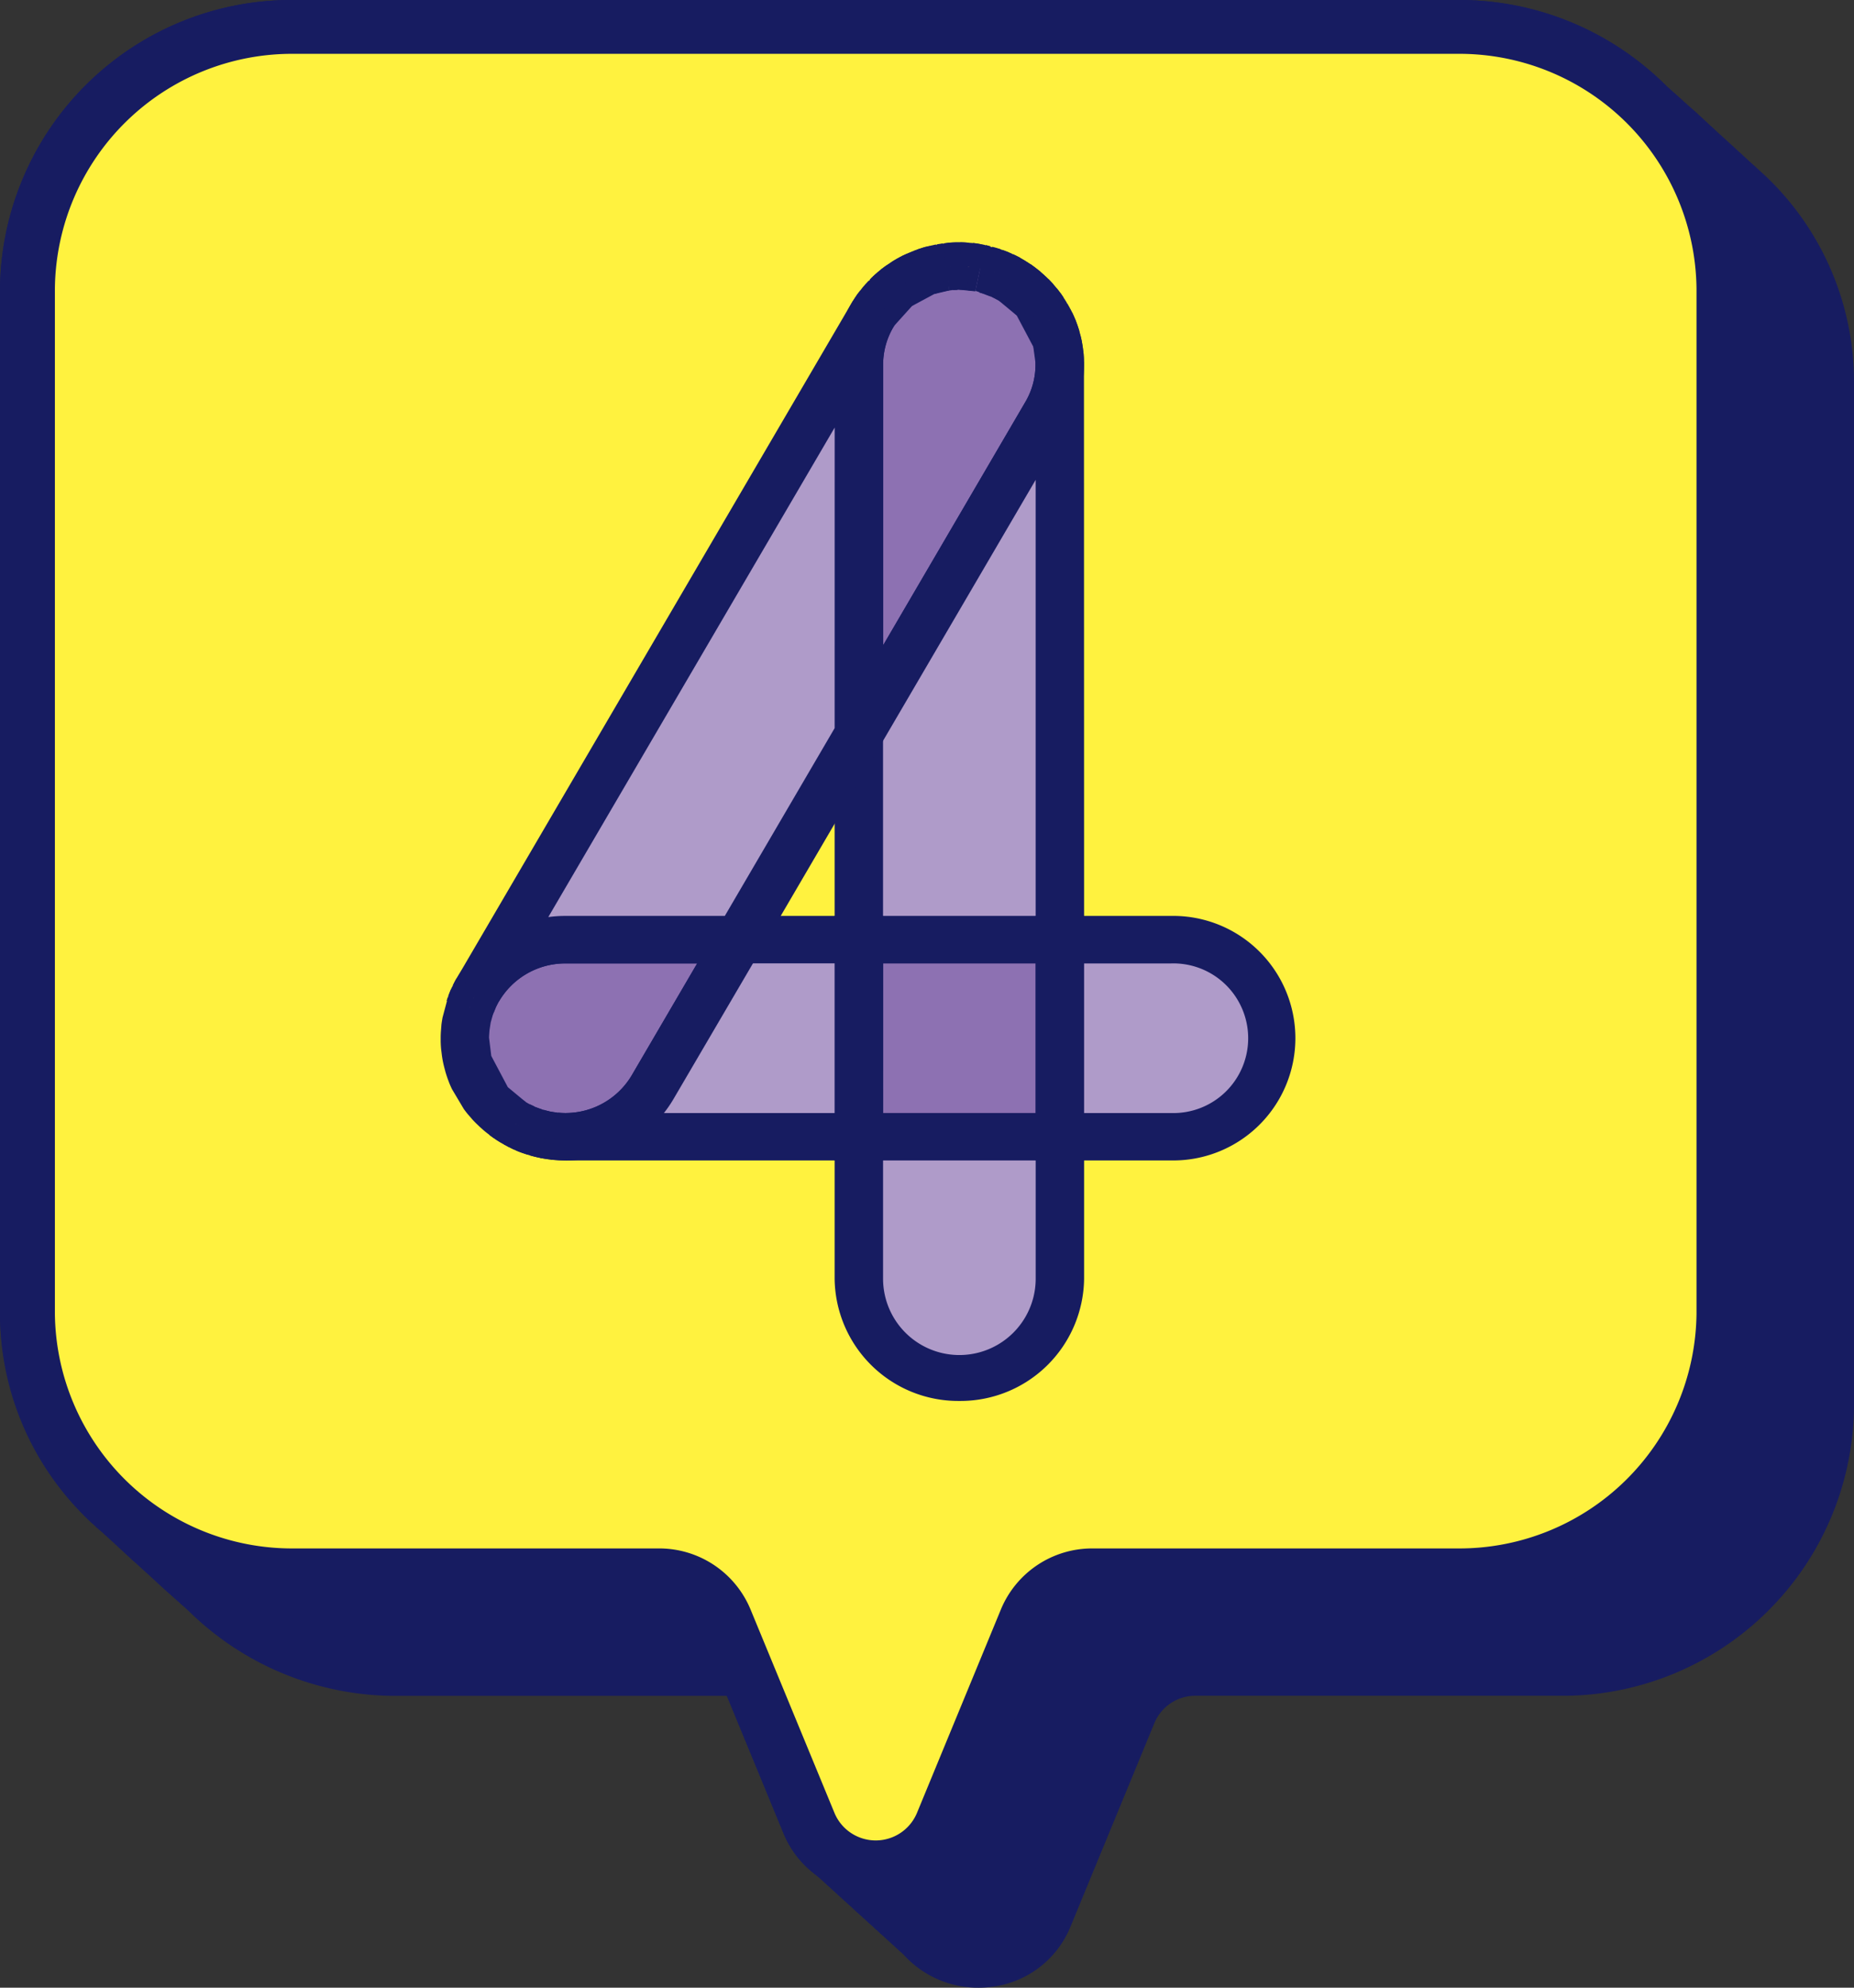 <svg xmlns="http://www.w3.org/2000/svg" viewBox="0 0 56 60"><rect x="0" y="0" width="56" height="60" fill="#333333" stroke="none"/><defs><clipPath id="a"><path data-name="長方形 921" fill="none" d="M0 0h56v60H0z"/></clipPath></defs><g data-name="グループ 599"><g data-name="グループ 598" clip-path="url(#a)"><path data-name="パス 9384" d="m52.756 5.9-.061-.055-.061-.056-.061-.055-.06-.056-.061-.054-.061-.057-.061-.055-.061-.055-.06-.055-.061-.056-.061-.055-.061-.055-.061-.056-.06-.055-.061-.055-.061-.056-.061-.055-.06-.055-.061-.056-.062-.055-.06-.055-.061-.056-.061-.055-.061-.056-.06-.055-.061-.055-.061-.056-.061-.055-.061-.055-.061-.056-.06-.055-.061-.055-.061-.056-.061-.055-.061-.056-.06-.054-.062-.057-.06-.055-.061-.055-.061-.056-.06-.054-.061-.056-.061-.056-.061-.055-.06-.055-.062-.055-.061-.056-.06-.055-.061-.056-.061-.055a8.119 8.119 0 0 0-5.7-2.319H8.888A7.978 7.978 0 0 0 .829 8.708v30.951a7.791 7.791 0 0 0 2.415 5.631l.062.056.06.055.061.055.061.056.06.055.061.055.061.056.061.055.061.055.061.056.061.055.06.056.061.055.061.055.061.056.061.055.06.055.061.056.061.055.061.055.061.056.06.055.061.055.061.056.061.055.061.055.06.056.062.055c.021.018.04.037.06.056l.061.055.061.055.061.056.06.055.061.055.061.056.061.055.061.055.061.056.06.055.061.055.061.056.061.055.061.056.06.055.061.055.061.056.061.055.061.056.06.054.061.056a8.119 8.119 0 0 0 5.705 2.319h10.522l1.923 4.661a2.1 2.1 0 0 0 .41.63c.018.022.041.035.061.056s.041.035.061.055.041.035.06.055.042.035.061.056.042.035.061.055.042.035.061.056.041.034.06.055.042.035.062.055.041.035.06.056.042.035.061.055.042.035.061.055.042.035.061.056.041.035.06.055.042.035.061.055.042.035.061.056.042.035.061.055.041.035.061.055.041.036.061.056.041.035.06.055.042.035.061.056.042.034.061.055.042.035.061.055.041.035.061.056.041.035.061.055.041.035.06.055.042.035.061.056.042.035.061.055.042.035.061.055.041.035.061.056.041.035.06.055.042.035.061.055.042.036.061.056.042.035.061.055.041.035.06.055.042.036.061.056.042.035.061.055.042.035.061.056.042.035.061.055.041.035.061.055.041.035.061.056.041.035.06.055.042.035.061.055.042.035.061.056.041.035.061.055.041.035.061.056.041.034.06.055.042.035.061.055.042.035.061.055.042.035.061.056.041.035.061.055a2.2 2.2 0 0 0 3.675-.575l2.538-6.155a2.172 2.172 0 0 1 2.013-1.329h11a7.979 7.979 0 0 0 8.06-7.895V11.531A7.788 7.788 0 0 0 52.756 5.9" fill="#171c61"/><path data-name="パス 9385" d="M29.558 60a3.031 3.031 0 0 1-2.268-1l-.026-.024c-.018-.014-.038-.035-.06-.055a1.064 1.064 0 0 1-.085-.076l-.039-.037c-.018-.014-.038-.034-.059-.053s-.057-.049-.084-.075-.027-.024-.04-.039l-.058-.052c-.028-.023-.054-.047-.079-.071s-.031-.026-.045-.042-.039-.035-.061-.056a.879.879 0 0 1-.078-.069l-.045-.042c-.018-.014-.037-.033-.058-.053a.84.84 0 0 1-.082-.073l-.037-.035c-.018-.014-.04-.036-.062-.056a1.074 1.074 0 0 1-.085-.077c-.013-.011-.027-.024-.04-.038s-.034-.03-.053-.047a1.072 1.072 0 0 1-.089-.08l-.041-.038-.055-.05a1.092 1.092 0 0 1-.086-.077l-.042-.039c-.018-.016-.039-.035-.06-.056s-.049-.042-.073-.065l-.047-.044c-.019-.015-.04-.036-.062-.057a.918.918 0 0 1-.079-.07l-.04-.038c-.019-.015-.04-.035-.063-.056s-.055-.048-.081-.073-.029-.026-.042-.041a.676.676 0 0 1-.058-.052.873.873 0 0 1-.084-.075.474.474 0 0 1-.039-.038 1.082 1.082 0 0 1-.056-.05 1.009 1.009 0 0 1-.084-.075c-.014-.012-.03-.026-.044-.041s-.038-.035-.059-.054-.053-.045-.078-.07l-.047-.042-.057-.052a1.714 1.714 0 0 1-.077-.069l-.047-.042-.059-.054a1.147 1.147 0 0 1-.081-.074l-.036-.034a1.485 1.485 0 0 1-.126-.12 2.9 2.9 0 0 1-.552-.858l-1.713-4.154h-9.963A8.919 8.919 0 0 1 5.7 48.631l-.12-.11-.115-.1-.075-.069-.114-.1-.122-.11-.115-.1-.318-.291-.107-.1-.144-.132-.1-.089c-.008-.008-.137-.125-.144-.133l-.121-.11-.116-.1-.106-.1-.076-.069-.107-.1-.136-.125-.107-.1-.136-.124-.107-.1-.075-.069.5-.649-.618.544-.13-.118.5-.652-.606.557-.075-.07A8.582 8.582 0 0 1 0 39.659V8.707A8.809 8.809 0 0 1 8.889 0h35.117A8.917 8.917 0 0 1 50.3 2.559l.047.05.074.059.075.069.115.1.366.331.114.1.114.1.076.069.107.1.076.069.107.1.082.077.1.089.135.128.112.1.136.124.244.223.129.119.053.046.107.1.122.111c.007.008.075.07.082.077l.114.1.108.1.136.125.109.1A8.556 8.556 0 0 1 56 11.529v30.954a8.808 8.808 0 0 1-8.888 8.706h-11a1.335 1.335 0 0 0-1.243.822l-2.538 6.154a2.954 2.954 0 0 1-2.309 1.8 3.179 3.179 0 0 1-.467.035m-1.174-2.222a1.632 1.632 0 0 1 .127.119 1.363 1.363 0 0 0 1.26.463 1.3 1.3 0 0 0 1.026-.8l2.541-6.16a2.987 2.987 0 0 1 2.78-1.837h11a7.165 7.165 0 0 0 7.23-7.081V11.529a6.956 6.956 0 0 0-2.168-5.049l-.077-.068.5-.654-.6.557-.076-.069.5-.653-.606.557-.366-.331-.075-.07.5-.652-.614.548.489-.662-.6.566-.082-.075-.122-.112.5-.65-.609.554-.083-.076.505-.647-.6.557-.075-.069.495-.656-.6.566.5-.651-.578.582c-.01-.01-.111-.1-.12-.11l-.115-.1-.075-.069.5-.653-.607.557-.122-.111-.075-.069.5-.65-.609.554-.076-.069.5-.655-.606.559-.075-.069.5-.655-.6.566-.076-.07.492-.659-.606.557a7.26 7.26 0 0 0-5.126-2.088H8.889a7.165 7.165 0 0 0-7.23 7.082v30.939a6.958 6.958 0 0 0 2.166 5.051s.07.065.074.069l.122.111-.5.653.606-.557.136.124-.5.651.609-.554.075.069.182.166.108.1-.486.667.559-.6.124.114-.5.653.606-.557.128.118.076.069.1.09c.007.008.076.069.083.076l.344.311.075.07-.5.652.606-.557.075.069-.016.021.039-.041c.32-.314.307.306.633.616l.076.069-.5.654.6-.565a7.271 7.271 0 0 0 5.133 2.094h10.521a.83.83 0 0 1 .768.508l1.919 4.66a1.324 1.324 0 0 0 .258.394c.014.014.072.066.084.079a.688.688 0 0 0-.08-.08c.029.025.09.079.115.107-.007-.012.022.014.061.055l.074.072a.673.673 0 0 0-.07-.069c.027.023.087.076.111.1-.006-.014.032.023.067.061.007.008.081.078.086.085a.621.621 0 0 0-.08-.08 1.24 1.24 0 0 1 .122.115c-.022-.034.024.013.061.055l.08.076a.621.621 0 0 0-.08-.08c.029.024.09.079.115.106-.028-.031.025.017.055.049l.093.091a.648.648 0 0 0-.078-.077 1.441 1.441 0 0 1 .119.112c-.019-.029.025.014.061.056l.08.075a.585.585 0 0 0-.082-.081c.032.026.1.085.124.116-.019-.03.024.014.061.055l.075.072a.511.511 0 0 0-.08-.079 1.112 1.112 0 0 1 .126.118c-.028-.042.028.017.061.055l.08.076a.674.674 0 0 0-.084-.083.9.9 0 0 1 .106.1.5.5 0 0 1 .08.077l.08.076a.619.619 0 0 0-.08-.08 1.507 1.507 0 0 1 .115.107c-.014-.018.026.015.068.063l.08.076a.775.775 0 0 0-.08-.08c.029.025.09.079.115.106-.031-.028.024.016.055.049.008.01.084.081.092.091a.538.538 0 0 0-.078-.078 1.638 1.638 0 0 1 .12.113c-.021-.031.019.01.054.047.011.013.076.071.087.084a.7.7 0 0 0-.081-.08 1.24 1.24 0 0 1 .122.115c-.019-.029.019.01.055.047.006.008.08.078.086.085a.585.585 0 0 0-.082-.081 1.4 1.4 0 0 1 .124.116c-.024-.034.023.013.06.054l.081.077a.571.571 0 0 0-.081-.08c.03.024.091.079.116.106-.023-.022.025.017.054.049.012.012.09.087.1.1a.6.6 0 0 0-.086-.087 1.49 1.49 0 0 1 .121.114c-.021-.029.023.014.061.055.009.01.071.067.08.075a.728.728 0 0 0-.078-.077 1.626 1.626 0 0 1 .119.112c-.021-.03.019.01.054.047l.083.08a.7.7 0 0 0-.081-.08M6.361 47.064l-.437.662.576-.579a.823.823 0 0 0-.139-.083M6.222 47l-.448.586.58-.531c-.045-.022-.09-.039-.132-.055m-.247-.215-.442.58.483-.443c-.059-.032-.082-.07-.04-.137m.556.381.048.043-.048-.043M25.83 55.458" fill="#171c61"/><path data-name="パス 9386" d="M44.007.813H8.888A7.978 7.978 0 0 0 .829 8.707v30.952a7.978 7.978 0 0 0 8.059 7.894h11a2.169 2.169 0 0 1 2.012 1.33l2.539 6.154a2.188 2.188 0 0 0 4.025 0l2.538-6.154a2.169 2.169 0 0 1 2.012-1.33h11a7.977 7.977 0 0 0 8.059-7.894V8.707A7.977 7.977 0 0 0 44.007.813" fill="#fff23f"/><path data-name="パス 9387" d="M26.447 57.178a2.951 2.951 0 0 1-2.781-1.836l-2.538-6.154a1.335 1.335 0 0 0-1.243-.821h-11A8.809 8.809 0 0 1 0 39.659V8.707A8.809 8.809 0 0 1 8.888 0h35.118a8.809 8.809 0 0 1 8.888 8.707v30.952a8.809 8.809 0 0 1-8.888 8.708h-11a1.335 1.335 0 0 0-1.243.821l-2.538 6.154a2.95 2.95 0 0 1-2.781 1.836M8.888 1.625a7.165 7.165 0 0 0-7.23 7.082v30.952a7.165 7.165 0 0 0 7.23 7.082h11a2.986 2.986 0 0 1 2.78 1.837l2.54 6.154a1.35 1.35 0 0 0 2.486 0l2.54-6.154a2.985 2.985 0 0 1 2.779-1.837h11a7.165 7.165 0 0 0 7.23-7.082V8.707a7.165 7.165 0 0 0-7.23-7.082Z" fill="#171c61"/><path data-name="長方形 920" fill="#8d71b2" d="M25.941 28.364h6.073v5.948h-6.073z"/><path data-name="パス 9388" d="M32.745 35.029H25.21v-7.381h7.535Zm-6.073-1.431h4.61V29.08h-4.61Z" fill="#171c61"/><path data-name="パス 9389" d="m25.941 22.172 5.669-9.689a2.911 2.911 0 0 0 .4-1.561c0-.061 0-.121-.01-.18s-.011-.092-.017-.138-.014-.1-.023-.143l-.035-.158a4.192 4.192 0 0 0-.085-.281l-.041-.111c-.014-.037-.043-.1-.066-.15s-.037-.079-.058-.117-.047-.087-.072-.129a2.4 2.4 0 0 0-.154-.232c-.026-.035-.065-.089-.1-.132s-.051-.06-.077-.09-.077-.085-.117-.126-.059-.057-.09-.085-.08-.074-.122-.109-.077-.061-.116-.091l-.112-.083a2.232 2.232 0 0 0-.157-.1c-.032-.019-.062-.039-.095-.057-.06-.033-.121-.062-.182-.091-.03-.014-.059-.029-.091-.042-.057-.024-.115-.044-.173-.066l-.112-.041c-.038-.013-.1-.026-.144-.039s-.101-.022-.151-.036-.074-.012-.111-.018a2.997 2.997 0 0 0-.19-.028c-.032 0-.063 0-.095-.007a2.892 2.892 0 0 0-.21-.011h-.1q-.1 0-.192.009l-.133.016-.154.023c-.054.009-.1.021-.155.034s-.086.02-.128.032-.106.032-.16.05-.08.028-.119.043-.1.041-.148.062-.084.039-.124.059-.086.045-.127.069-.09.052-.134.08-.07.046-.1.07-.093.066-.137.1l-.09.073c-.044.039-.089.076-.131.117l-.086.086c-.029.029-.076.08-.112.122s-.061.074-.092.112-.058.074-.085.112-.068.1-.1.152a2.914 2.914 0 0 0-.447 1.549Z" fill="#8d71b2"/><path data-name="パス 9390" d="M25.21 24.862V11.004a3.633 3.633 0 0 1 .555-1.923c.038-.062.079-.123.122-.184l.459-.533c.064-.059.117-.106.171-.152l.111-.092a2.66 2.66 0 0 1 .172-.126l.127-.085a3.51 3.51 0 0 1 .322-.184l.495-.207c.058-.02.124-.042.191-.061l.708-.129c.075-.007.154-.01.233-.013h.137c.085 0 .167.007.25.013l.111.008c.1.012.176.023.255.038l.6.155c.11.04.179.065.247.095l.092.041c.1.045.172.082.247.124l.1.056c.081.048.147.09.211.132s.1.072.148.108.093.07.14.11l.151.132.114.11c.049.048.1.1.146.158l.1.114c.036.044.078.1.118.153l.357.6c.028.057.055.119.08.181l.053.14a3.9 3.9 0 0 1 .065.2l.039.148c.016.064.032.129.043.195s.021.12.029.182l.021.163c.006.076.01.15.012.223a3.623 3.623 0 0 1-.495 1.941Zm3.4-16.808.059.715-.448.106-.673.362-.533.591a2.224 2.224 0 0 0-.34 1.176v8.477l4.3-7.355a2.205 2.205 0 0 0 .3-1.185l-.064-.473-.5-.943-.533-.443c-.123-.071-.169-.093-.215-.115l-.354-.132v-.74l-.149.7-.467-.049-.221.01Z" fill="#171c61"/><path data-name="パス 9391" d="m19.71 32.818 2.607-4.454h-5.242a3.043 3.043 0 0 0-2.646 1.519c-.033.059-.063.119-.093.179-.015.029-.03.057-.043.087-.026.057-.046.115-.068.173-.013.036-.029.071-.04.107s-.028.1-.04.146-.028.095-.037.144l-.021.115a2.24 2.24 0 0 0-.028.18c0 .033 0 .066-.008.1 0 .066-.01.131-.01.2v.11c0 .061 0 .121.009.18s.011.092.018.138.013.1.022.143l.035.158a3.691 3.691 0 0 0 .085.28l.041.112c.014.037.043.1.067.15s.036.078.057.117.047.087.073.129.05.085.078.126.049.071.075.106.065.089.1.131l.078.091c.027.03.076.085.116.126l.09.085c.04.037.08.073.122.109s.077.061.116.091.075.056.113.082.1.067.156.1l.1.061.081.042q.081.041.166.078l.071.031c.077.031.155.059.234.084l.062.018c.075.021.152.041.229.057l.033.008c.091.018.183.032.276.041h.038a2.848 2.848 0 0 0 .289.014h.018a3.044 3.044 0 0 0 2.621-1.495" fill="#8d71b2"/><path data-name="パス 9392" d="M17.093 35.029c-.137 0-.255-.007-.372-.017a3.763 3.763 0 0 1-.392-.056 5.012 5.012 0 0 1-.323-.079 4.43 4.43 0 0 1-.369-.127l-.092-.041a1.696 1.696 0 0 1-.2-.1l-.226-.126c-.061-.036-.127-.077-.19-.12s-.1-.072-.149-.108-.092-.069-.14-.109-.1-.088-.151-.133l-.114-.109c-.048-.049-.1-.1-.146-.158l-.1-.114a3.371 3.371 0 0 1-.119-.154l-.357-.6a3.168 3.168 0 0 1-.082-.184l-.042-.112a3.586 3.586 0 0 1-.074-.226l-.039-.148a2.92 2.92 0 0 1-.072-.377l-.02-.163a3.453 3.453 0 0 1-.013-.223v-.133c0-.092.006-.172.013-.254l.009-.124c.008-.07.021-.142.033-.215l.165-.618c.04-.108.066-.175.095-.24l.044-.089c.044-.091.081-.163.122-.236a3.788 3.788 0 0 1 3.286-1.888h6.5l-3.233 5.527a3.8 3.8 0 0 1-3.252 1.855m-2.287-4.068-.02.129c-.01.129-.014.179-.015.231l.068.552.5.943.534.443.09.054.183.088a2.026 2.026 0 0 0 .226.086c.109.032.169.047.232.061a2.442 2.442 0 0 0 .476.049 2.329 2.329 0 0 0 2-1.134l1.978-3.381h-3.982a2.317 2.317 0 0 0-2.009 1.154c-.025.042-.047.089-.071.136l-.076.177-.038.1-.032.113-.028.1Z" fill="#171c61"/><path data-name="パス 9393" d="M27.98 8.198" fill="#ee8e80"/><path data-name="パス 9394" d="m28.219 8.875-.481-1.353q.1-.035.2-.064l.4 1.378Z" fill="#171c61"/><path data-name="パス 9395" d="m31.61 12.482-5.671 9.689v6.193h6.071V10.921a2.906 2.906 0 0 1-.4 1.562" fill="#af9bc9"/><path data-name="パス 9396" d="M32.745 29.08H25.21v-7.1l5.766-9.855a2.207 2.207 0 0 0 .3-1.185l1.465-.035v.2Zm-6.073-1.432h4.61V14.485l-4.61 7.877Z" fill="#171c61"/><path data-name="パス 9397" d="M29.213 8.041c.032 0 .063 0 .095.007l-.095-.007" fill="#ee8e80"/><path data-name="パス 9398" d="m29.241 8.761.065-1.426v.718Z" fill="#171c61"/><path data-name="パス 9399" d="M28.266 8.115c.051-.013.1-.024.155-.034-.052.01-.1.022-.155.034" fill="#ee8e80"/><path data-name="パス 9400" d="m28.438 8.812-.346-1.393.183-.04.291 1.4Z" fill="#171c61"/><path data-name="パス 9401" d="M28.978 8.029h-.079.105-.027" fill="#ee8e80"/><path data-name="パス 9402" d="M29.004 8.747h-.026v-.1l-.079-.612-.027-.716h.159Z" fill="#171c61"/><path data-name="パス 9403" d="M27.711 8.302c.049-.022.1-.043.148-.063-.05.019-.1.041-.148.063" fill="#ee8e80"/><path data-name="パス 9404" d="m28.011 8.956-.6-1.307.177-.073.55 1.328Z" fill="#171c61"/><path data-name="パス 9405" d="M26.574 9.191q.044-.058.092-.113a3.244 3.244 0 0 0-.092.113" fill="#ee8e80"/><path data-name="パス 9406" d="m27.157 9.623-1.166-.863c.037-.05.076-.1.116-.145l1.12.922Z" fill="#171c61"/><path data-name="パス 9407" d="M26.778 8.958c.029-.029.056-.058.086-.086-.03.028-.057.057-.086.086" fill="#ee8e80"/><path data-name="パス 9408" d="m27.305 9.454-1.034-1.015.075-.075 1.034 1.014-.582-.442Z" fill="#171c61"/><path data-name="パス 9409" d="M26.389 9.455" fill="#ee8e80"/><path data-name="パス 9410" d="m27.013 9.828-1.249-.744c.04-.066.081-.128.125-.191l1.2.816Z" fill="#171c61"/><path data-name="パス 9411" d="m27.221 8.58.1-.07-.1.07" fill="#ee8e80"/><path data-name="パス 9412" d="m27.724 9.114-.926-1.113.13-.087Z" fill="#171c61"/><path data-name="パス 9413" d="M27.46 8.431c.041-.024.084-.047.127-.069-.043.022-.086.044-.127.069" fill="#ee8e80"/><path data-name="パス 9414" d="m27.835 9.046-.754-1.226c.055-.034.112-.065.169-.093l.671 1.272Z" fill="#171c61"/><path data-name="パス 9415" d="M29.498 8.076c.037.007.075.011.111.018l-.111-.018" fill="#ee8e80"/><path data-name="パス 9416" d="M29.458 8.796v-.018l.22.077-.048-1.482.126.021Z" fill="#171c61"/><path data-name="パス 9417" d="M26.995 8.755c.03-.025.059-.05.09-.073l-.09.073" fill="#ee8e80"/><path data-name="パス 9418" d="M27.538 9.243 26.51 8.219l.119-.1Z" fill="#171c61"/><path data-name="パス 9419" d="m28.571 8.059.134-.016c-.045 0-.09.011-.134.016" fill="#ee8e80"/><path data-name="パス 9420" d="m28.667 8.77-.188-1.421.093.711-.063-.715.134-.014.129 1.425Z" fill="#171c61"/><path data-name="パス 9421" d="m31.272 9.06.078.09-.078-.09" fill="#ee8e80"/><path data-name="パス 9422" d="m30.775 9.589 1.045-1 .1.123Z" fill="#171c61"/><path data-name="パス 9423" d="M30.281 8.321c.061.029.122.058.182.091-.059-.033-.121-.062-.182-.091" fill="#ee8e80"/><path data-name="パス 9424" d="M30.106 9.036c-.045-.024-.091-.046-.137-.068l.623-1.3c.078.036.156.073.231.115Z" fill="#171c61"/><path data-name="パス 9425" d="M31.984 10.603c.007.046.013.092.017.138 0-.046-.011-.092-.017-.138" fill="#ee8e80"/><path data-name="パス 9426" d="m31.273 10.807-.013-.1 1.447-.2v.006c.009.059.017.118.022.177Z" fill="#171c61"/><path data-name="パス 9427" d="M31.065 8.848" fill="#ee8e80"/><path data-name="パス 9428" d="m30.629 9.432.941-1.1.11.106Z" fill="#171c61"/><path data-name="パス 9429" d="M31.603 9.514c.025.042.049.085.073.129-.024-.044-.047-.087-.073-.129" fill="#ee8e80"/><path data-name="パス 9430" d="m31.027 9.974-.057-.1 1.265-.719.088.156Z" fill="#171c61"/><path data-name="パス 9431" d="M25.941 38.599a3.037 3.037 0 0 0 6.073 0v-4.286h-6.073Z" fill="#af9bc9"/><path data-name="パス 9432" d="M28.977 42.289a3.734 3.734 0 0 1-3.767-3.691v-5h7.535v5a3.735 3.735 0 0 1-3.767 3.691m-2.305-7.26v3.569a2.305 2.305 0 0 0 4.61 0v-3.569Z" fill="#171c61"/><path data-name="パス 9433" d="M30.558 8.467" fill="#ee8e80"/><path data-name="パス 9434" d="m30.3 9.157-.119-.074.751-1.23.054.033c.05.031.1.062.15.1Z" fill="#171c61"/><path data-name="パス 9435" d="M30.827 8.649c.039.03.079.06.116.091-.037-.032-.077-.061-.116-.091" fill="#ee8e80"/><path data-name="パス 9436" d="m30.475 9.288-.089-.069.883-1.143c.05.037.1.075.148.115Z" fill="#171c61"/><path data-name="パス 9437" d="M31.45 9.282c.026.035.05.07.075.106-.025-.036-.049-.071-.075-.106" fill="#ee8e80"/><path data-name="パス 9438" d="m30.914 9.779-.058-.083 1.189-.835.091.13Z" fill="#171c61"/><path data-name="パス 9439" d="M29.761 8.133c.048.013.1.024.144.039-.046-.014-.1-.026-.144-.039" fill="#ee8e80"/><path data-name="パス 9440" d="m29.682 8.854-.105-.024.394-1.381c.053.014.105.026.159.043Z" fill="#171c61"/><path data-name="パス 9441" d="M31.841 10.021q.03.08.053.162-.024-.083-.053-.162" fill="#ee8e80"/><path data-name="パス 9442" d="m31.19 10.379-.04-.121 1.382-.474c.025.068.047.135.067.2Z" fill="#171c61"/><path data-name="パス 9443" d="M31.921 10.301c.013.053.026.105.035.158-.01-.053-.023-.106-.035-.158" fill="#ee8e80"/><path data-name="パス 9444" d="m31.242 10.59-.028-.122 1.423-.336c.016.066.031.131.043.2Z" fill="#171c61"/><path data-name="パス 9445" d="M31.733 9.759" fill="#ee8e80"/><path data-name="パス 9446" d="m31.119 10.175-.051-.114 1.326-.603c.026.054.05.108.074.165l.008.02Z" fill="#171c61"/><path data-name="パス 9447" d="M30.017 8.213c.058.021.116.041.173.066-.056-.024-.115-.044-.173-.066" fill="#ee8e80"/><path data-name="パス 9448" d="m29.901 8.935-.128-.047.5-1.346c.072.025.143.051.213.081Zm.267-1.125.1-.27Z" fill="#171c61"/><path data-name="パス 9449" d="M14.337 30.062c.03-.06.059-.12.093-.179a3.354 3.354 0 0 0-.093.179" fill="#ee8e80"/><path data-name="パス 9450" d="m14.995 30.371-1.32-.617v-.006c.035-.073.072-.146.113-.217l1.276.7a2.644 2.644 0 0 0-.072.14" fill="#171c61"/><path data-name="パス 9451" d="m22.316 28.364-2.607 4.454a3.046 3.046 0 0 1-2.621 1.495h8.855v-5.949Z" fill="#af9bc9"/><path data-name="パス 9452" d="M26.672 35.029h-9.583v-1.432a2.324 2.324 0 0 0 1.99-1.135l2.817-4.814h4.78Zm-6.617-1.431h5.154V29.08h-2.466l-2.4 4.095a3.69 3.69 0 0 1-.289.422" fill="#171c61"/><path data-name="パス 9453" d="M14.225 30.323c.022-.058.042-.115.068-.172-.026.056-.046.114-.068.172" fill="#ee8e80"/><path data-name="パス 9454" d="m14.915 30.562-1.374-.489v-.013c.026-.068.05-.133.08-.2l1.34.574Z" fill="#171c61"/><path data-name="パス 9455" d="M35.375 28.364h-3.361v5.948h3.361a2.975 2.975 0 1 0 0-5.948" fill="#af9bc9"/><path data-name="パス 9456" d="M35.375 35.029h-4.092v-7.381h4.092a3.691 3.691 0 1 1 0 7.381m-2.63-1.431h2.63a2.259 2.259 0 1 0 0-4.516h-2.63Z" fill="#171c61"/><path data-name="パス 9457" d="m15.915 34.086-.071-.031.071.031" fill="#ee8e80"/><path data-name="パス 9458" d="m15.638 34.75-.078-.034.583-1.313Z" fill="#171c61"/><path data-name="パス 9459" d="M15.497 33.876" fill="#ee8e80"/><path data-name="パス 9460" d="m15.123 34.49-.056-.033c-.05-.03-.1-.063-.148-.1l.835-1.176.118.075Z" fill="#171c61"/><path data-name="パス 9461" d="m16.474 34.254-.033-.008.033.008" fill="#ee8e80"/><path data-name="パス 9462" d="m16.348 34.959-.05-.01.268-1.409Z" fill="#171c61"/><path data-name="パス 9463" d="M16.786 34.298h-.037.037" fill="#ee8e80"/><path data-name="パス 9464" d="m16.73 35.013-.092-.011.222-1.419Z" fill="#171c61"/><path data-name="パス 9465" d="M15.679 33.977a3.179 3.179 0 0 1-.082-.042l.082.042" fill="#ee8e80"/><path data-name="パス 9466" d="m15.356 34.62-.127-.066.731-1.241-.028.057.033-.055-.628 1.3.17-.317Z" fill="#171c61"/><path data-name="パス 9467" d="m16.211 34.188-.062-.018.062.018" fill="#ee8e80"/><path data-name="パス 9468" d="m15.969 34.866.407-1.377Z" fill="#171c61"/><path data-name="パス 9469" d="m15.567 33.919.032.016c-.034-.019-.068-.041-.1-.061.024.014.045.031.07.044" fill="#ee8e80"/><path data-name="パス 9470" d="m15.248 34.563-.134-.078.765-1.222-.031.065.037-.061-.319.651.34-.634-.073.155.084-.15Z" fill="#171c61"/><path data-name="パス 9471" d="m14.293 30.15.043-.088c-.015.029-.031.058-.043.088" fill="#ee8e80"/><path data-name="パス 9472" d="m14.995 30.374-1.372-.511.045-.092Z" fill="#171c61"/><path data-name="パス 9473" d="M29.905 8.172c.038.012.075.027.112.041-.037-.014-.075-.029-.112-.041" fill="#ee8e80"/><path data-name="パス 9474" d="m29.77 8.887.2-.684-.294.65.009-.026-.012.025.46-1.36.1.036Z" fill="#171c61"/><path data-name="パス 9475" d="M26.489 9.303" fill="#ee8e80"/><path data-name="パス 9476" d="m27.084 9.719-1.2-.825.106-.138 1.159.872Z" fill="#171c61"/><path data-name="パス 9477" d="M15.339 33.779c-.038-.026-.076-.055-.113-.083.037.028.074.057.113.083" fill="#ee8e80"/><path data-name="パス 9478" d="M14.924 34.365c-.05-.034-.1-.07-.146-.106l.9-1.131.08.059Z" fill="#171c61"/><path data-name="パス 9479" d="M29.609 8.095c.051.011.1.025.151.039a2.57 2.57 0 0 0-.151-.039" fill="#ee8e80"/><path data-name="パス 9480" d="m29.573 8.825.037-.731.16-.7.145.038Z" fill="#171c61"/><path data-name="パス 9481" d="m30.489 8.424-.025-.013c.033.018.063.038.095.057-.024-.014-.045-.031-.07-.044" fill="#ee8e80"/><path data-name="パス 9482" d="m30.175 9.079.006-.013-.008.012.073-.167-.078.157-.093-.05.749-1.23.021.012.095.058Z" fill="#171c61"/><path data-name="パス 9483" d="M14.187 30.429c.012-.037.027-.071.04-.107-.014.036-.029.071-.04.107" fill="#ee8e80"/><path data-name="パス 9484" d="m14.912 30.57-1.424-.361.04-.11Z" fill="#171c61"/><path data-name="パス 9485" d="M16.441 34.246" fill="#ee8e80"/><path data-name="パス 9486" d="M16.288 34.947a3.628 3.628 0 0 1-.234-.057l-.048-.014.413-1.374.028.008c.051.014.1.026.155.038Z" fill="#171c61"/><path data-name="パス 9487" d="M16.753 34.294" fill="#ee8e80"/><path data-name="パス 9488" d="m16.674 35.006-.06-.007a3.388 3.388 0 0 1-.288-.046l.295-1.4c.056.012.112.02.169.028h.037Z" fill="#171c61"/><path data-name="パス 9489" d="m30.191 8.278.091.042-.091-.042" fill="#ee8e80"/><path data-name="パス 9490" d="m29.967 8.967.517-1.343.089.041Z" fill="#171c61"/><path data-name="パス 9491" d="M15.845 34.055q-.084-.036-.166-.078.083.042.166.078" fill="#ee8e80"/><path data-name="パス 9492" d="m15.545 34.709-.053-.024c-.052-.024-.1-.048-.156-.076l.68-1.268.129.062Z" fill="#171c61"/><path data-name="パス 9493" d="M16.15 34.171" fill="#ee8e80"/><path data-name="パス 9494" d="M15.932 34.853c-.1-.03-.2-.065-.293-.1l.555-1.326q.09.035.18.064Z" fill="#171c61"/><path data-name="パス 9495" d="m27.586 8.362.125-.059c-.042.018-.084.039-.125.059" fill="#ee8e80"/><path data-name="パス 9496" d="m27.919 9-.669-1.277.156-.074.623 1.3-.058-.092.046.1Z" fill="#171c61"/><path data-name="パス 9497" d="M27.859 8.24c.039-.015.08-.029.119-.042-.039.014-.08.027-.119.042" fill="#ee8e80"/><path data-name="パス 9498" d="m28.212 8.877-.354-.636-.266-.668.152-.053Z" fill="#171c61"/><path data-name="パス 9499" d="M26.864 8.872c.042-.041.087-.079.131-.117-.044.038-.089.076-.131.117" fill="#ee8e80"/><path data-name="パス 9500" d="m27.368 9.39-1.013-1.033c.052-.05.106-.1.163-.144l.953 1.09Z" fill="#171c61"/><path data-name="パス 9501" d="M28.137 8.148c.042-.012.085-.022.128-.032-.043.01-.086.02-.128.032" fill="#ee8e80"/><path data-name="パス 9502" d="m28.33 8.838-.387-1.382.147-.037.35 1.392Z" fill="#171c61"/><path data-name="パス 9503" d="M27.083 8.681" fill="#ee8e80"/><path data-name="パス 9504" d="m27.543 9.238-.922-1.112c.058-.045.117-.089.177-.129l.839 1.173Z" fill="#171c61"/><path data-name="パス 9505" d="M27.326 8.51c.043-.028.089-.054.133-.08-.044.026-.09.052-.133.08" fill="#ee8e80"/><path data-name="パス 9506" d="m27.729 9.109-.8-1.2c.056-.036.113-.069.171-.1l.729 1.242Z" fill="#171c61"/><path data-name="パス 9507" d="M29.003 8.031" fill="#ee8e80"/><path data-name="パス 9508" d="m29.165 8.755-.169-.009.021-1.432c.086 0 .162.006.24.012h.008Z" fill="#171c61"/><path data-name="パス 9509" d="M30.715 8.566c.038.026.076.055.113.083-.037-.028-.075-.057-.113-.083" fill="#ee8e80"/><path data-name="パス 9510" d="m30.378 9.211-.08-.059.832-1.178c.049.034.1.07.146.106Z" fill="#171c61"/><path data-name="パス 9511" d="M29.308 8.048" fill="#ee8e80"/><path data-name="パス 9512" d="m29.368 8.782-.148-.022.174-1.426c.08.01.158.021.234.036Z" fill="#171c61"/><path data-name="パス 9513" d="M28.42 8.082c.049-.01.1-.016.153-.023-.051.007-.1.014-.153.023" fill="#ee8e80"/><path data-name="パス 9514" d="m28.543 8.787-.246-1.412.182-.027.189 1.421Z" fill="#171c61"/><path data-name="パス 9515" d="M28.707 8.043c.063-.006.128-.008.192-.01-.064 0-.128 0-.192.01" fill="#ee8e80"/><path data-name="パス 9516" d="m28.77 8.756-.132-1.427a3.89 3.89 0 0 1 .217-.011h.02l.043 1.432Z" fill="#171c61"/><path data-name="パス 9517" d="M26.666 9.076q.055-.062.112-.122-.058.059-.112.122" fill="#ee8e80"/><path data-name="パス 9518" d="m27.219 9.547-1.111-.934.131-.141 1.071.977Z" fill="#171c61"/><path data-name="パス 9519" d="M32 10.741c0 .06.008.12.01.18 0-.061 0-.121-.01-.18" fill="#ee8e80"/><path data-name="パス 9520" d="m31.279 10.943-.008-.141 1.457-.128c.007.075.01.149.012.224Z" fill="#171c61"/><path data-name="パス 9521" d="M31.894 10.183c.012.039.022.078.031.118-.01-.04-.019-.079-.031-.118" fill="#ee8e80"/><path data-name="パス 9522" d="m31.214 10.466.68-.284.7-.2.04.153Z" fill="#171c61"/><path data-name="パス 9523" d="M30.943 8.739" fill="#ee8e80"/><path data-name="パス 9524" d="m30.565 9.369-.1-.085.945-1.094c.053.043.1.09.153.135Z" fill="#171c61"/><path data-name="パス 9525" d="M17.076 28.364h5.24l3.625-6.193V11.003a2.914 2.914 0 0 1 .447-1.546l-.045.069-11.901 20.331-.012.024a3.043 3.043 0 0 1 2.646-1.519" fill="#af9bc9"/><path data-name="パス 9526" d="m15.068 30.234-1.275-.702.031-.052L25.768 9.071l1.245.754-.061.1a2.214 2.214 0 0 0-.277 1.066v11.371l-3.932 6.719h-5.666a2.317 2.317 0 0 0-2.009 1.154m10.143-17.328-8.65 14.776a3.661 3.661 0 0 1 .516-.035h4.816l3.317-5.668Z" fill="#171c61"/><path data-name="パス 9527" d="M16.787 34.298a3.435 3.435 0 0 1-.003 0" fill="#ee8e80"/><path data-name="パス 9528" d="M17.068 35.029c-.124 0-.235-.007-.347-.017l.133-1.426c.073.007.147.012.223.012l.013 1.432Z" fill="#171c61"/><path data-name="パス 9529" d="M31.961 10.46c.009.047.016.095.023.143-.007-.048-.014-.1-.023-.143" fill="#ee8e80"/><path data-name="パス 9530" d="m31.258 10.693-.016-.1 1.437-.267c.012.062.021.123.03.186Z" fill="#171c61"/><path data-name="パス 9531" d="M31.799 9.91c.015.037.029.073.041.111l-.041-.111" fill="#ee8e80"/><path data-name="パス 9532" d="m31.149 10.251 1.33-.611.052.142Z" fill="#171c61"/><path data-name="パス 9533" d="M31.155 8.933" fill="#ee8e80"/><path data-name="パス 9534" d="m30.718 9.526-.092-.1 1.053-.995c.05.051.1.105.148.16Z" fill="#171c61"/><path data-name="パス 9535" d="M31.349 9.15c.034.042.068.087.1.132-.033-.045-.066-.09-.1-.132" fill="#ee8e80"/><path data-name="パス 9536" d="m30.858 9.702-.076-.1 1.136-.9c.045.054.088.11.128.167Z" fill="#171c61"/><path data-name="パス 9537" d="m31.675 9.643.057.117a2.526 2.526 0 0 0-.057-.117" fill="#ee8e80"/><path data-name="パス 9538" d="m31.066 10.055 1.26-.739.073.15Z" fill="#171c61"/><path data-name="パス 9539" d="M31.527 9.388c.028.041.053.084.079.126-.026-.042-.051-.085-.079-.126" fill="#ee8e80"/><path data-name="パス 9540" d="m30.973 9.874-.062-.1 1.225-.776.095.152Z" fill="#171c61"/></g></g></svg>